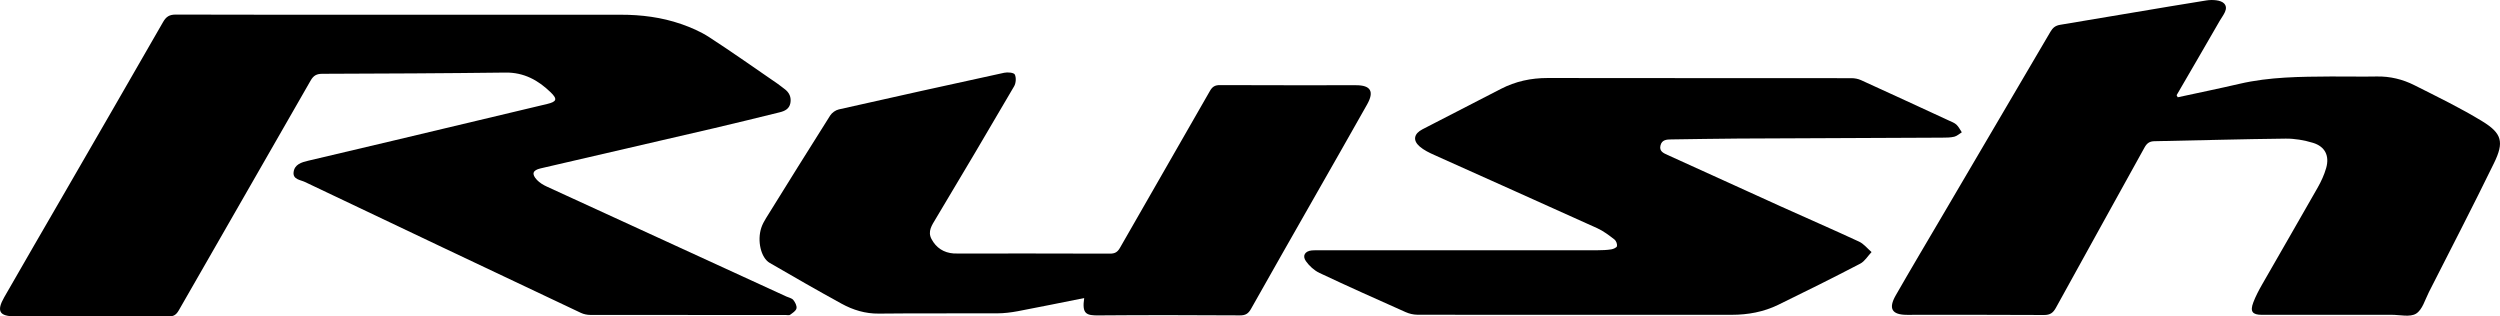 <?xml version="1.0" encoding="utf-8"?>
<!-- Generator: Adobe Illustrator 17.0.0, SVG Export Plug-In . SVG Version: 6.00 Build 0)  -->
<!DOCTYPE svg PUBLIC "-//W3C//DTD SVG 1.1//EN" "http://www.w3.org/Graphics/SVG/1.1/DTD/svg11.dtd">
<svg version="1.1" id="Layer_1" xmlns="http://www.w3.org/2000/svg" xmlns:xlink="http://www.w3.org/1999/xlink" x="0px" y="0px"
	 width="142.185px" height="18px" viewBox="0 0 142.185 18" enable-background="new 0 0 142.185 18" xml:space="preserve">
<g>
	<path d="M23.097,0.839c4.069,0,8.139,0.002,12.208-0.001c1.171-0.001,2.323,0.145,3.429,0.527c0.556,0.192,1.112,0.432,1.603,0.751
		c1.314,0.853,2.594,1.759,3.886,2.646c0.134,0.092,0.257,0.198,0.388,0.293c0.279,0.201,0.403,0.472,0.341,0.81
		c-0.061,0.328-0.319,0.452-0.606,0.522c-1.232,0.302-2.464,0.608-3.699,0.896c-3.3,0.769-6.601,1.529-9.902,2.294
		c-0.451,0.104-0.527,0.318-0.203,0.66c0.152,0.161,0.36,0.285,0.564,0.378c4.537,2.087,9.078,4.167,13.618,6.249
		c0.135,0.062,0.309,0.092,0.394,0.196c0.106,0.13,0.213,0.337,0.181,0.48c-0.031,0.143-0.224,0.261-0.365,0.365
		c-0.053,0.039-0.158,0.011-0.239,0.011c-3.704,0-7.409,0.002-11.113-0.005c-0.182,0-0.379-0.039-0.542-0.116
		c-5.236-2.475-10.469-4.954-15.697-7.445c-0.253-0.121-0.694-0.141-0.645-0.557c0.052-0.442,0.447-0.562,0.831-0.652
		c1.59-0.372,3.18-0.748,4.769-1.126c2.942-0.699,5.883-1.398,8.824-2.102c0.547-0.131,0.597-0.277,0.191-0.669
		c-0.709-0.685-1.518-1.13-2.558-1.117c-3.474,0.043-6.948,0.059-10.423,0.07c-0.322,0.001-0.499,0.096-0.662,0.38
		c-2.495,4.361-5.005,8.713-7.501,13.073C10.023,17.904,9.874,18.001,9.576,18c-2.907-0.013-5.813-0.007-8.72-0.008
		c-0.889,0-1.068-0.296-0.616-1.086c1.133-1.981,2.283-3.953,3.425-5.929c1.872-3.239,3.747-6.476,5.608-9.722
		c0.176-0.307,0.36-0.427,0.724-0.426C14.363,0.844,18.73,0.839,23.097,0.839z"/>
	<path d="M123.857,5.533c1.171-0.254,2.346-0.495,3.513-0.766c1.715-0.399,3.458-0.404,5.201-0.417c0.865-0.006,1.731,0.018,2.596,0
		c0.763-0.016,1.483,0.16,2.151,0.497c1.3,0.655,2.616,1.292,3.856,2.049c1.126,0.688,1.252,1.187,0.671,2.378
		c-1.201,2.463-2.462,4.897-3.704,7.34c-0.219,0.431-0.37,1.002-0.729,1.224c-0.344,0.214-0.917,0.065-1.389,0.066
		c-2.461,0.002-4.922,0.001-7.383,0.001c-0.538,0-0.682-0.188-0.487-0.703c0.133-0.352,0.312-0.689,0.499-1.017
		c1.052-1.841,2.118-3.674,3.165-5.518c0.198-0.349,0.371-0.725,0.481-1.11c0.199-0.697-0.063-1.226-0.754-1.435
		c-0.497-0.15-1.034-0.244-1.552-0.238c-2.487,0.027-4.974,0.101-7.461,0.147c-0.28,0.005-0.431,0.116-0.563,0.356
		c-1.676,3.039-3.367,6.071-5.038,9.113c-0.164,0.298-0.332,0.417-0.682,0.415c-2.596-0.017-5.192-0.009-7.788-0.009
		c-0.858,0-1.076-0.351-0.641-1.11c0.88-1.535,1.785-3.055,2.682-4.581c2.04-3.47,4.082-6.939,6.117-10.412
		c0.132-0.225,0.277-0.347,0.553-0.393c2.772-0.455,5.539-0.941,8.312-1.385c0.33-0.053,0.819-0.029,1.01,0.172
		c0.28,0.295-0.068,0.672-0.245,0.98c-0.813,1.416-1.636,2.825-2.456,4.237C123.816,5.453,123.837,5.493,123.857,5.533z"/>
	<path d="M89.693,17.905c-3.029,0-6.057,0.003-9.086-0.006c-0.22-0.001-0.455-0.056-0.657-0.146c-1.64-0.731-3.28-1.462-4.903-2.228
		c-0.3-0.141-0.582-0.399-0.774-0.671c-0.222-0.314-0.049-0.575,0.336-0.612c0.148-0.014,0.297-0.008,0.446-0.008
		c5.273,0,10.546,0,15.819-0.002c0.256,0,0.515-0.01,0.767-0.05c0.12-0.019,0.307-0.101,0.323-0.183
		c0.023-0.116-0.048-0.305-0.143-0.378c-0.308-0.237-0.624-0.481-0.974-0.64c-3.086-1.398-6.182-2.775-9.272-4.166
		c-0.293-0.132-0.595-0.277-0.834-0.484c-0.407-0.352-0.321-0.731,0.16-0.977c1.49-0.763,2.977-1.534,4.465-2.3
		c0.833-0.429,1.715-0.618,2.655-0.617C93.781,4.447,99.54,4.44,105.3,4.446c0.182,0,0.379,0.037,0.544,0.112
		c1.671,0.76,3.337,1.531,5.004,2.301c0.147,0.068,0.31,0.126,0.424,0.232c0.126,0.118,0.205,0.286,0.304,0.433
		c-0.142,0.087-0.274,0.214-0.427,0.251c-0.22,0.053-0.455,0.053-0.684,0.054c-3.867,0.018-7.733,0.03-11.6,0.051
		c-1.271,0.007-2.541,0.034-3.812,0.049c-0.268,0.003-0.532,0.018-0.613,0.337c-0.087,0.339,0.169,0.442,0.409,0.551
		c2.138,0.972,4.275,1.948,6.415,2.915c1.488,0.673,2.988,1.322,4.468,2.01c0.271,0.126,0.476,0.393,0.711,0.594
		c-0.213,0.224-0.386,0.525-0.645,0.66c-1.544,0.804-3.103,1.582-4.669,2.343c-0.825,0.401-1.715,0.565-2.633,0.565
		C95.561,17.905,92.627,17.905,89.693,17.905z"/>
	<path d="M61.663,16.95c-1.27,0.254-2.521,0.512-3.776,0.749c-0.383,0.072-0.776,0.12-1.165,0.122
		c-2.244,0.011-4.489-0.011-6.733,0.015c-0.775,0.009-1.472-0.205-2.126-0.564c-1.373-0.753-2.732-1.534-4.087-2.32
		c-0.502-0.291-0.722-1.258-0.478-1.998c0.063-0.19,0.161-0.372,0.267-0.543c1.211-1.951,2.423-3.902,3.651-5.842
		c0.1-0.158,0.307-0.305,0.489-0.346c3.134-0.708,6.271-1.403,9.41-2.085c0.194-0.042,0.544-0.01,0.6,0.099
		c0.089,0.176,0.067,0.49-0.037,0.669c-1.47,2.519-2.957,5.029-4.456,7.532c-0.222,0.371-0.475,0.724-0.244,1.157
		c0.263,0.496,0.693,0.782,1.267,0.821c0.067,0.005,0.135,0.002,0.203,0.002c2.893,0,5.787-0.004,8.68,0.007
		c0.278,0.001,0.429-0.085,0.567-0.327c1.702-2.979,3.417-5.949,5.12-8.928c0.136-0.238,0.284-0.331,0.565-0.33
		c2.582,0.012,5.165,0.007,7.747,0.007c0.828,0,1.042,0.353,0.627,1.091c-1.006,1.789-2.027,3.57-3.042,5.354
		c-1.189,2.089-2.382,4.176-3.56,6.272c-0.15,0.267-0.309,0.375-0.627,0.373c-2.677-0.015-5.354-0.022-8.031,0.001
		C61.784,17.947,61.526,17.861,61.663,16.95z"/>
</g>
</svg>
